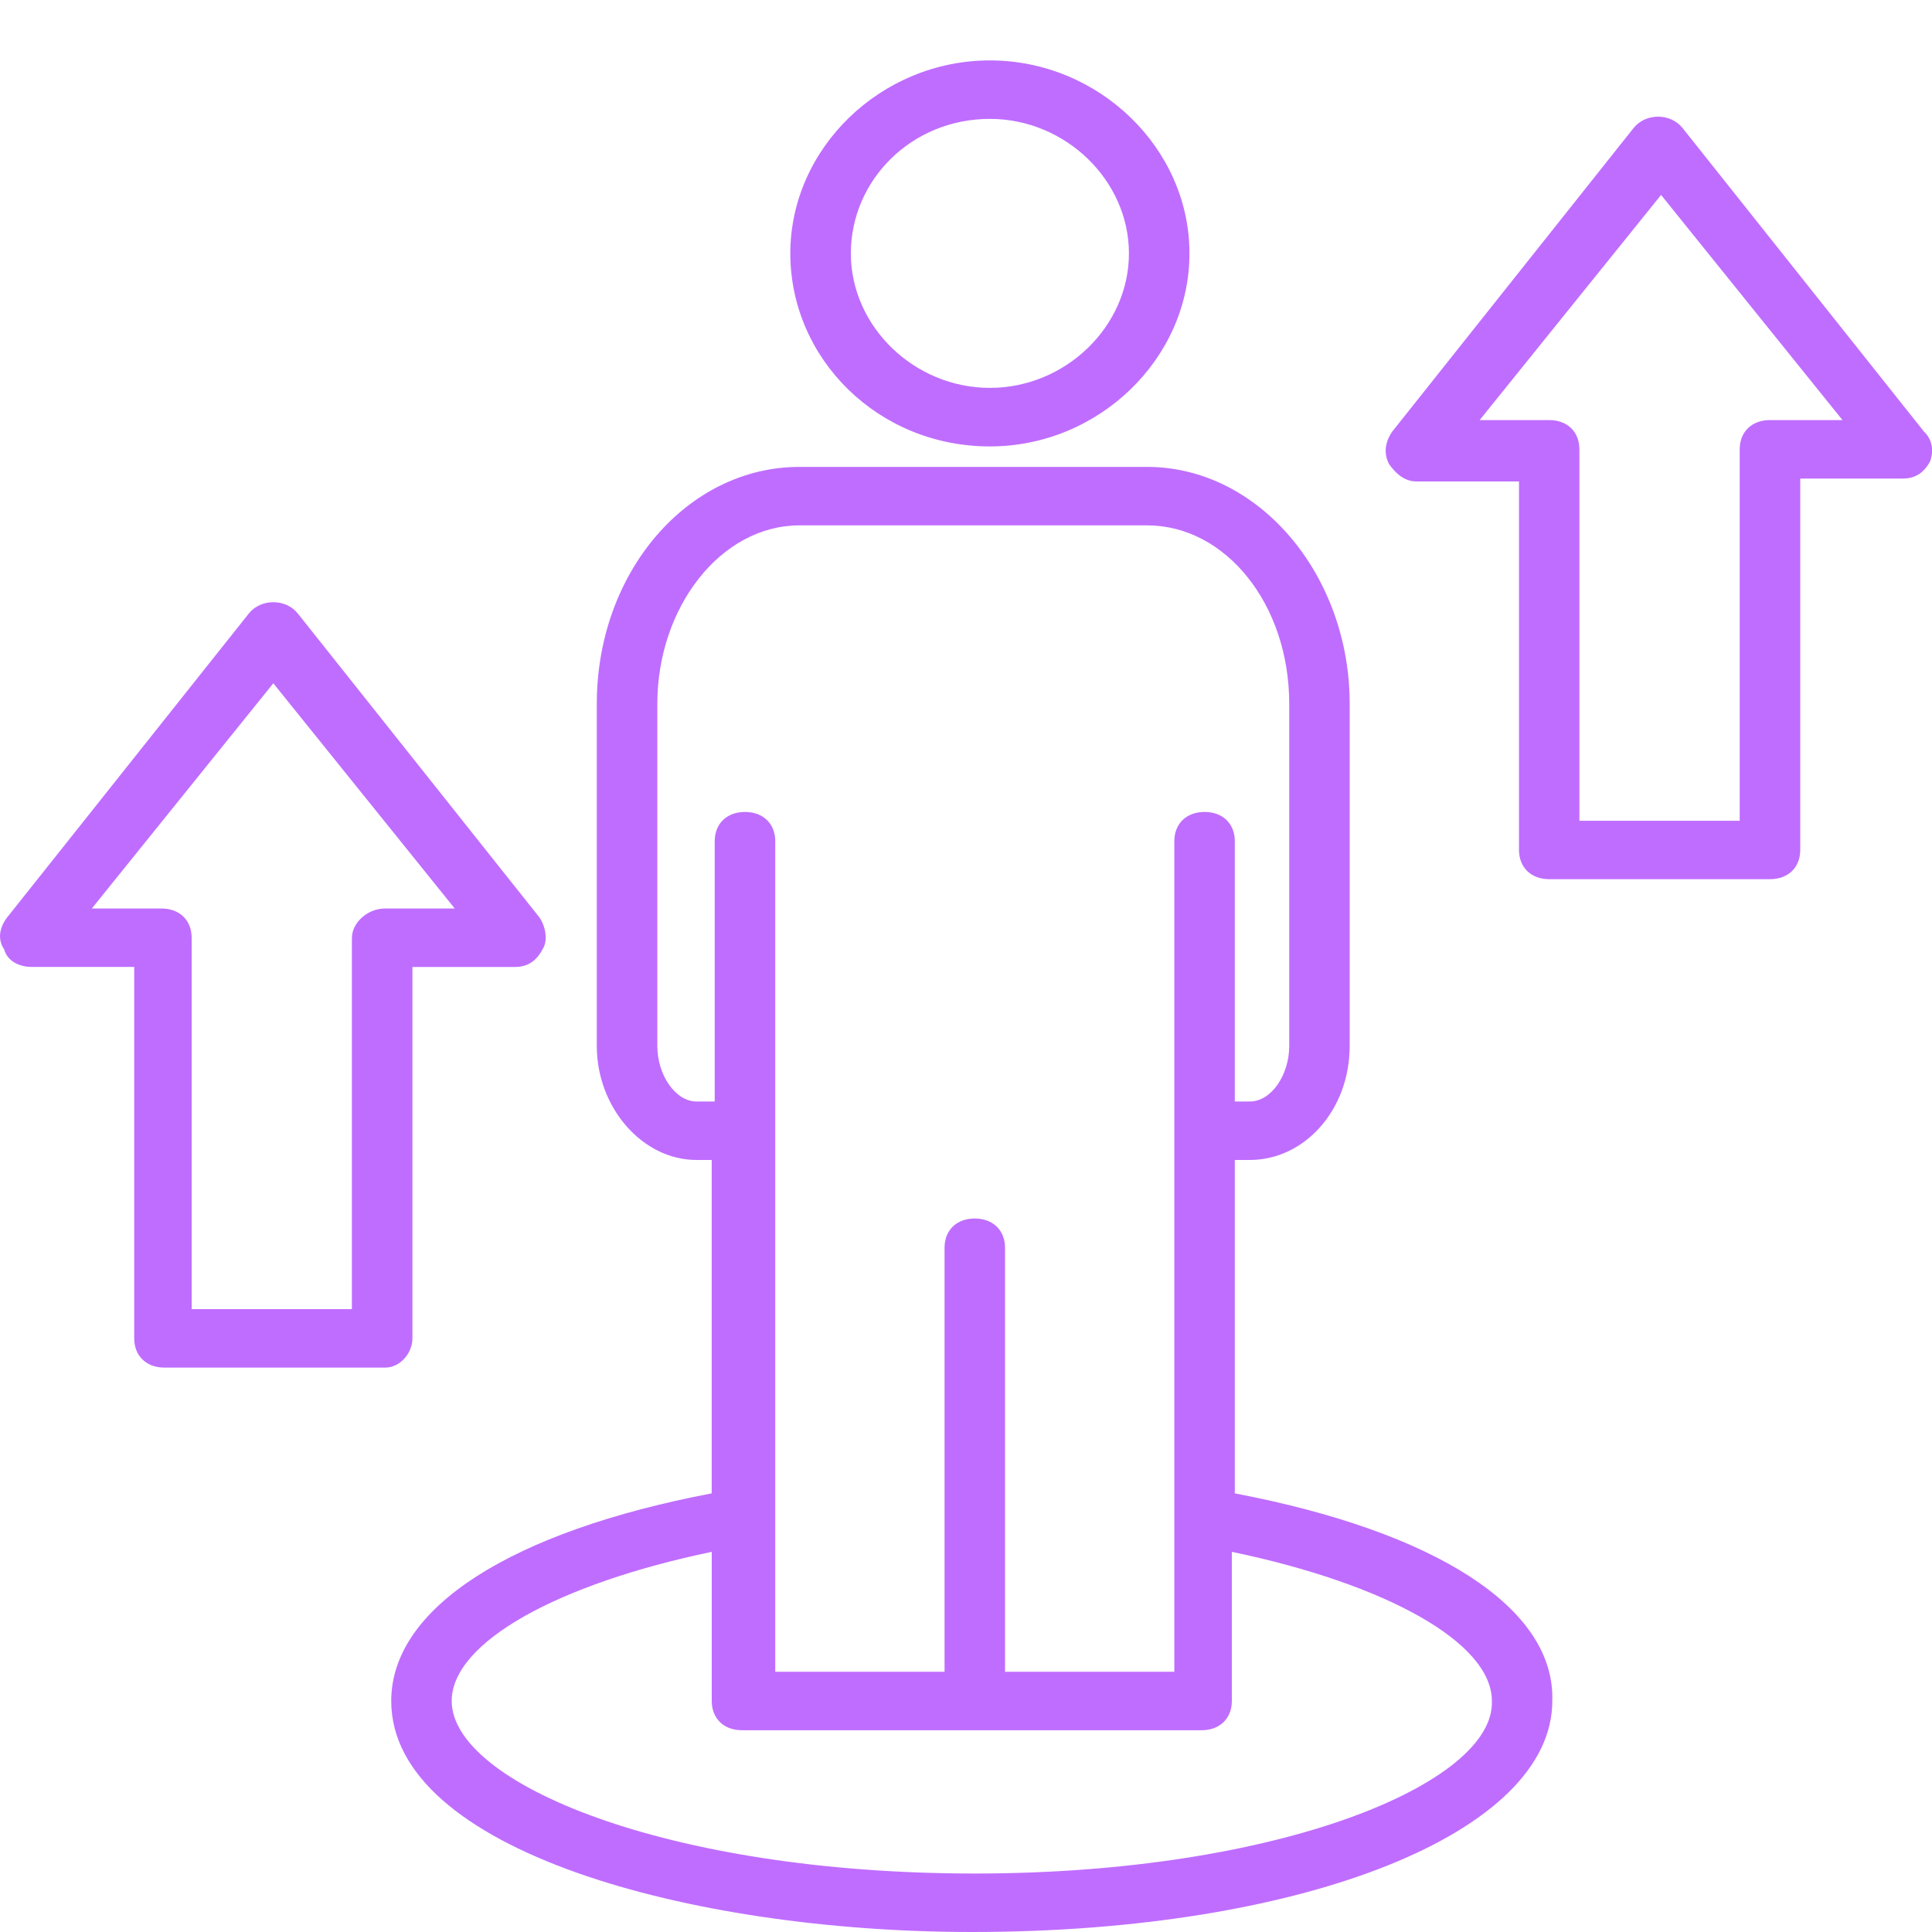 <svg width="30" height="30" viewBox="0 0 30 30" fill="none" xmlns="http://www.w3.org/2000/svg">
<path d="M29.878 6.705L26.122 1.982C25.935 1.755 25.559 1.755 25.371 1.982L21.616 6.705C21.522 6.841 21.474 7.022 21.568 7.204C21.662 7.34 21.803 7.476 21.991 7.476H23.587V13.198C23.587 13.47 23.775 13.652 24.057 13.652H27.484C27.766 13.652 27.954 13.471 27.954 13.198V7.431H29.55C29.738 7.431 29.879 7.34 29.973 7.159C30.02 7.022 30.02 6.841 29.879 6.705H29.878ZM27.484 6.523C27.202 6.523 27.014 6.705 27.014 6.977V12.745H24.525V6.977C24.525 6.705 24.338 6.523 24.056 6.523H22.976L25.793 3.027L28.61 6.523H27.484ZM6.404 20.782V15.015H8C8.188 15.015 8.329 14.924 8.423 14.743C8.516 14.607 8.47 14.379 8.375 14.244L4.62 9.521C4.432 9.294 4.056 9.294 3.868 9.521L0.113 14.243C-0.028 14.425 -0.028 14.607 0.065 14.742C0.113 14.924 0.3 15.014 0.488 15.014H2.084V20.782C2.084 21.054 2.272 21.236 2.554 21.236H5.981C6.216 21.236 6.404 21.009 6.404 20.782V20.782ZM5.464 14.561V20.328H2.976V14.561C2.976 14.289 2.788 14.107 2.506 14.107H1.426L4.244 10.61L7.061 14.107H5.981C5.7 14.107 5.465 14.334 5.465 14.561H5.464ZM15.371 6.932C17.061 6.932 18.47 5.57 18.47 3.935C18.47 2.3 17.061 0.938 15.371 0.938C13.681 0.938 12.272 2.3 12.272 3.935C12.272 5.57 13.634 6.932 15.371 6.932ZM15.371 1.846C16.544 1.846 17.53 2.8 17.53 3.935C17.53 5.07 16.544 6.023 15.371 6.023C14.197 6.023 13.212 5.07 13.212 3.935C13.212 2.8 14.151 1.846 15.371 1.846Z" fill="#BF6DFF"/>
<path d="M19.174 23.189V18.012H19.408C20.253 18.012 20.958 17.239 20.958 16.241V10.928C20.958 8.93 19.549 7.25 17.812 7.25H12.413C10.676 7.25 9.267 8.885 9.267 10.928V16.241C9.267 17.195 9.971 18.012 10.816 18.012H11.051V23.189C7.952 23.779 6.075 24.959 6.075 26.413C6.075 28.729 10.723 30 15.089 30C20.253 30 24.104 28.456 24.104 26.413C24.151 24.96 22.273 23.779 19.174 23.189H19.174ZM10.817 17.104C10.488 17.104 10.207 16.695 10.207 16.241V10.928C10.207 9.43 11.193 8.158 12.414 8.158H17.812C19.033 8.158 20.019 9.384 20.019 10.928V16.241C20.019 16.695 19.738 17.104 19.409 17.104H19.174V13.062C19.174 12.79 18.987 12.608 18.705 12.608C18.422 12.608 18.235 12.79 18.235 13.062V25.959H15.606V19.375C15.606 19.103 15.418 18.921 15.136 18.921C14.854 18.921 14.667 19.102 14.667 19.375V25.959H12.038V13.062C12.038 12.79 11.85 12.608 11.568 12.608C11.286 12.608 11.098 12.79 11.098 13.062V17.104H10.817ZM15.136 29.092C10.347 29.092 7.014 27.684 7.014 26.413C7.014 25.504 8.657 24.596 11.052 24.097V26.413C11.052 26.685 11.239 26.867 11.521 26.867H18.658C18.939 26.867 19.128 26.686 19.128 26.413V24.097C21.522 24.596 23.166 25.505 23.166 26.413C23.213 27.684 19.879 29.092 15.137 29.092H15.136Z" fill="#BF6DFF"/>
</svg>
